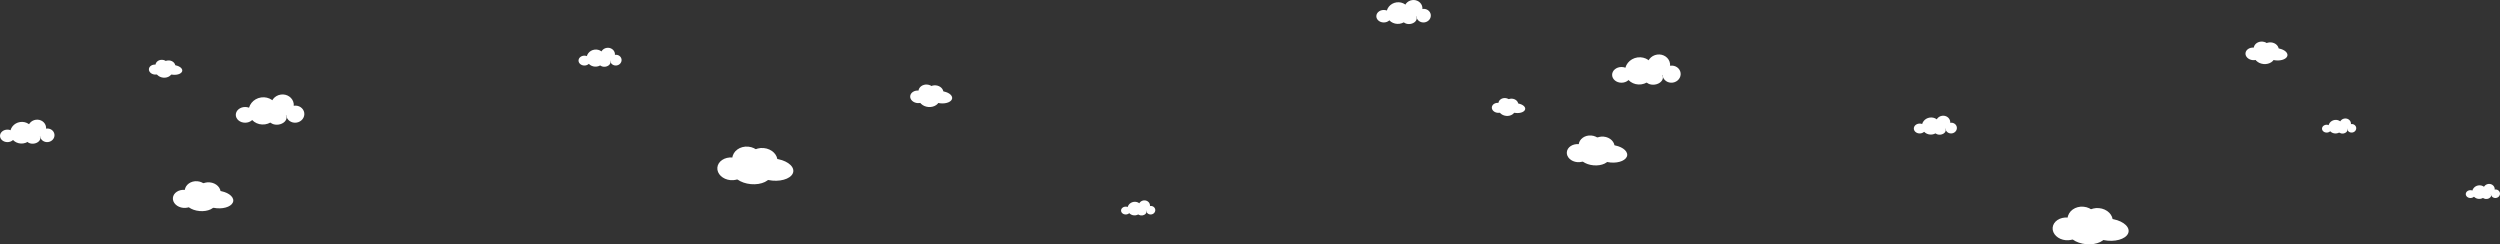 <svg xmlns="http://www.w3.org/2000/svg" id="uuid-fc11f7c2-c93f-4a43-be52-aeb3e8a37bf4" viewBox="0 0 5767.59 563.69"><rect x="0" y="0" width="5767.59" height="563.69" fill="#333333" stroke="none"/><g id="uuid-de6d49e0-32f1-4c3e-86d7-5f6956dba6e5"><path d="m76.47,302.36c1.98,13.63-8.22,26.4-22.79,28.51-14.57,2.12-27.98-7.22-29.97-20.85-1.98-13.63,8.22-26.4,22.79-28.51,14.57-2.12,27.98,7.22,29.97,20.85Z" style="fill:#fff;"></path><path d="m106.19,292.72c1.56,10.75-6.49,20.82-17.98,22.49-11.49,1.67-22.08-5.69-23.64-16.44-1.56-10.75,6.49-20.82,17.98-22.49,11.49-1.67,22.08,5.69,23.64,16.44Z" style="fill:#fff;"></path><path d="m93.07,317.13c.95,6.51-5.61,12.86-14.64,14.17-9.03,1.31-17.12-2.9-18.06-9.42-.95-6.51,5.61-12.86,14.64-14.17,9.03-1.31,17.12,2.9,18.06,9.42Z" style="fill:#fff;"></path><path d="m125.58,309.78c1.24,8.56-5.16,16.57-14.31,17.9-9.14,1.33-17.57-4.53-18.81-13.09-1.24-8.56,5.16-16.57,14.31-17.9,9.15-1.33,17.57,4.53,18.81,13.09Z" style="fill:#fff;"></path><path d="m34.36,313.45c0,7.96-7.69,14.42-17.18,14.42s-17.18-6.45-17.18-14.42,7.69-14.41,17.18-14.41,17.18,6.45,17.18,14.41Z" style="fill:#fff;"></path><path d="m2634.35,478.8c1.24,8.56-5.16,16.58-14.31,17.91-9.15,1.33-17.57-4.53-18.82-13.09-1.24-8.56,5.17-16.58,14.31-17.91,9.15-1.33,17.58,4.53,18.82,13.09Z" style="fill:#fff;"></path><path d="m2653.01,472.74c.98,6.75-4.08,13.08-11.29,14.12-7.22,1.05-13.86-3.58-14.84-10.33-.98-6.75,4.07-13.08,11.29-14.13,7.22-1.05,13.86,3.57,14.85,10.33Z" style="fill:#fff;"></path><path d="m2644.77,488.07c.59,4.09-3.52,8.07-9.19,8.9-5.67.82-10.75-1.82-11.34-5.91-.59-4.09,3.52-8.07,9.19-8.9,5.67-.82,10.75,1.82,11.34,5.91Z" style="fill:#fff;"></path><path d="m2665.19,483.46c.78,5.37-3.24,10.41-8.99,11.24-5.74.83-11.03-2.85-11.81-8.22-.78-5.37,3.24-10.4,8.99-11.24,5.74-.83,11.03,2.84,11.81,8.22Z" style="fill:#fff;"></path><path d="m2607.9,485.76c0,5-4.83,9.05-10.79,9.05s-10.79-4.05-10.79-9.05,4.83-9.05,10.79-9.05,10.79,4.05,10.79,9.05Z" style="fill:#fff;"></path><path d="m450.79,461.12c-1.02,11.46-13.48,19.72-27.81,18.44-14.34-1.28-25.13-11.61-24.11-23.08,1.02-11.46,13.48-19.72,27.81-18.44,14.34,1.28,25.13,11.61,24.11,23.07Z" style="fill:#fff;"></path><path d="m480.52,443.95c-1.15,12.93-14.24,22.32-29.23,20.99-14.99-1.34-26.2-12.9-25.05-25.83,1.15-12.93,14.24-22.32,29.23-20.98,14.99,1.34,26.21,12.9,25.05,25.83Z" style="fill:#fff;"></path><path d="m509.05,445.78c-1.12,12.51-14.22,21.56-29.26,20.22-15.04-1.34-26.33-12.57-25.22-25.08,1.12-12.51,14.22-21.56,29.26-20.22,15.04,1.34,26.33,12.57,25.22,25.08Z" style="fill:#fff;"></path><path d="m497.7,468.94c-1.04,11.66-17.74,19.69-37.29,17.95-19.55-1.75-34.56-12.61-33.52-24.27,1.04-11.66,17.74-19.69,37.29-17.95,19.55,1.75,34.56,12.61,33.52,24.27Z" style="fill:#fff;"></path><path d="m538.17,463.51c-1,11.14-18.18,18.71-38.38,16.9-20.2-1.8-35.77-12.3-34.78-23.44.99-11.14,18.18-18.71,38.38-16.91,20.2,1.8,35.77,12.3,34.78,23.44Z" style="fill:#fff;"></path><path d="m372.24,161.81c-.57,6.33-7.45,10.9-15.37,10.19-7.92-.71-13.89-6.42-13.32-12.75.57-6.34,7.45-10.9,15.37-10.19,7.92.71,13.89,6.42,13.32,12.75Z" style="fill:#fff;"></path><path d="m388.67,152.32c-.64,7.14-7.87,12.34-16.15,11.6-8.28-.74-14.48-7.13-13.84-14.27.64-7.14,7.87-12.34,16.15-11.6,8.28.74,14.48,7.13,13.84,14.27Z" style="fill:#fff;"></path><path d="m404.44,153.33c-.62,6.91-7.86,11.91-16.17,11.17-8.31-.74-14.55-6.95-13.93-13.86.62-6.91,7.86-11.91,16.17-11.17,8.31.74,14.55,6.95,13.93,13.86Z" style="fill:#fff;"></path><path d="m397.78,164.94c-.79,8.82-10.18,15.19-20.99,14.22-10.8-.96-18.92-8.9-18.14-17.72.79-8.82,10.19-15.19,20.99-14.22,10.8.97,18.92,8.9,18.14,17.72Z" style="fill:#fff;"></path><path d="m420.52,163.13c-.55,6.16-10.05,10.34-21.21,9.34-11.16-1-19.77-6.8-19.22-12.95.55-6.16,10.05-10.34,21.21-9.34,11.16,1,19.77,6.79,19.22,12.95Z" style="fill:#fff;"></path><path d="m640.17,251.02c2.49,17.15-10.35,33.21-28.67,35.87-18.33,2.66-35.21-9.08-37.7-26.23-2.49-17.15,10.35-33.21,28.67-35.87,18.33-2.66,35.21,9.08,37.7,26.23Z" style="fill:#fff;"></path><path d="m677.56,238.89c1.96,13.53-8.16,26.2-22.62,28.3-14.46,2.1-27.77-7.16-29.74-20.69-1.97-13.53,8.16-26.2,22.62-28.3,14.46-2.1,27.77,7.16,29.74,20.69Z" style="fill:#fff;"></path><path d="m661.05,269.59c1.19,8.19-7.05,16.17-18.41,17.83-11.36,1.65-21.54-3.65-22.73-11.85-1.19-8.19,7.05-16.17,18.41-17.82,11.36-1.65,21.54,3.65,22.73,11.85Z" style="fill:#fff;"></path><path d="m701.95,260.36c1.57,10.76-6.49,20.84-18,22.52-11.51,1.67-22.1-5.7-23.66-16.46-1.56-10.76,6.49-20.84,18-22.52,11.51-1.67,22.1,5.7,23.66,16.46Z" style="fill:#fff;"></path><path d="m587.19,264.97c0,10.02-9.67,18.13-21.61,18.13s-21.61-8.12-21.61-18.13,9.68-18.13,21.61-18.13,21.61,8.12,21.61,18.13Z" style="fill:#fff;"></path><path d="m1395.11,131c1.57,10.77-6.5,20.85-18.01,22.53-11.51,1.67-22.11-5.7-23.68-16.47-1.56-10.77,6.5-20.85,18.01-22.53,11.51-1.67,22.11,5.7,23.67,16.47Z" style="fill:#fff;"></path><path d="m1418.6,123.39c1.23,8.49-5.13,16.45-14.21,17.77-9.08,1.32-17.44-4.5-18.67-12.99-1.23-8.5,5.12-16.45,14.2-17.77,9.08-1.32,17.44,4.5,18.68,12.99Z" style="fill:#fff;"></path><path d="m1408.23,142.67c.75,5.15-4.43,10.16-11.56,11.19-7.13,1.04-13.53-2.29-14.27-7.44-.75-5.15,4.43-10.16,11.56-11.19,7.13-1.04,13.52,2.29,14.27,7.44Z" style="fill:#fff;"></path><path d="m1433.91,136.87c.98,6.76-4.08,13.09-11.3,14.14-7.22,1.05-13.88-3.58-14.86-10.34-.98-6.76,4.08-13.09,11.3-14.14,7.22-1.05,13.88,3.58,14.86,10.34Z" style="fill:#fff;"></path><path d="m1361.84,139.77c0,6.29-6.07,11.39-13.57,11.39s-13.57-5.1-13.57-11.39,6.08-11.39,13.57-11.39,13.57,5.1,13.57,11.39Z" style="fill:#fff;"></path><path d="m1720.29,392.4c-1.29,14.42-16.95,24.81-34.99,23.2-18.04-1.61-31.62-14.61-30.33-29.03,1.29-14.42,16.95-24.81,34.99-23.2,18.04,1.61,31.62,14.61,30.33,29.03Z" style="fill:#fff;"></path><path d="m1757.69,370.8c-1.45,16.26-17.91,28.08-36.77,26.4-18.86-1.68-32.97-16.23-31.51-32.5,1.45-16.26,17.92-28.08,36.77-26.4,18.86,1.68,32.97,16.23,31.51,32.5Z" style="fill:#fff;"></path><path d="m1793.59,373.1c-1.41,15.74-17.89,27.12-36.81,25.43-18.92-1.69-33.13-15.81-31.72-31.55,1.4-15.74,17.89-27.12,36.81-25.43,18.92,1.69,33.13,15.81,31.72,31.55Z" style="fill:#fff;"></path><path d="m1779.31,402.24c-1.31,14.66-22.31,24.77-46.91,22.58-24.59-2.2-43.47-15.87-42.16-30.53,1.31-14.66,22.31-24.77,46.91-22.58s43.47,15.87,42.17,30.53Z" style="fill:#fff;"></path><path d="m1830.21,395.41c-1.25,14.01-22.87,23.54-48.29,21.27-25.42-2.27-45.01-15.47-43.75-29.48,1.25-14.02,22.87-23.54,48.29-21.27,25.42,2.27,45,15.47,43.75,29.49Z" style="fill:#fff;"></path><path d="m2135.96,225.01c-.71,7.97-9.37,13.71-19.34,12.82-9.97-.89-17.47-8.07-16.76-16.04.71-7.97,9.37-13.71,19.34-12.82,9.97.89,17.47,8.07,16.76,16.04Z" style="fill:#fff;"></path><path d="m2156.63,213.07c-.8,8.99-9.9,15.52-20.32,14.59-10.42-.93-18.22-8.97-17.41-17.96.8-8.99,9.9-15.52,20.32-14.59,10.42.93,18.22,8.97,17.42,17.96Z" style="fill:#fff;"></path><path d="m2176.46,214.34c-.78,8.7-9.88,14.99-20.34,14.05-10.46-.93-18.31-8.74-17.53-17.43.78-8.69,9.88-14.99,20.34-14.05,10.46.93,18.3,8.74,17.53,17.44Z" style="fill:#fff;"></path><path d="m2168.09,228.95c-.99,11.09-12.81,19.11-26.4,17.89-13.59-1.21-23.81-11.19-22.82-22.29.99-11.09,12.81-19.1,26.4-17.89,13.59,1.21,23.81,11.19,22.82,22.29Z" style="fill:#fff;"></path><path d="m2196.7,226.67c-.69,7.74-12.64,13.01-26.68,11.75-14.04-1.25-24.87-8.55-24.18-16.29.69-7.74,12.64-13.01,26.68-11.75,14.04,1.25,24.87,8.55,24.18,16.29Z" style="fill:#fff;"></path><path d="m3251.71,26.32c1.98,13.63-8.22,26.4-22.79,28.51-14.57,2.12-27.98-7.22-29.97-20.85-1.98-13.63,8.22-26.4,22.79-28.51,14.57-2.12,27.98,7.22,29.97,20.85Z" style="fill:#fff;"></path><path d="m3281.43,16.68c1.56,10.75-6.49,20.82-17.98,22.49-11.49,1.67-22.08-5.69-23.64-16.44-1.56-10.75,6.49-20.82,17.98-22.49,11.49-1.67,22.08,5.69,23.64,16.44Z" style="fill:#fff;"></path><path d="m3268.3,41.09c.95,6.51-5.61,12.86-14.64,14.17-9.03,1.31-17.12-2.9-18.06-9.42-.95-6.51,5.61-12.86,14.64-14.17,9.03-1.31,17.12,2.9,18.06,9.42Z" style="fill:#fff;"></path><path d="m3300.82,33.74c1.24,8.56-5.16,16.57-14.31,17.9-9.14,1.33-17.57-4.53-18.81-13.09-1.24-8.56,5.16-16.57,14.31-17.9,9.15-1.33,17.57,4.53,18.81,13.09Z" style="fill:#fff;"></path><path d="m3209.59,37.41c0,7.96-7.69,14.42-17.18,14.42s-17.18-6.45-17.18-14.42,7.69-14.41,17.18-14.41,17.18,6.45,17.18,14.41Z" style="fill:#fff;"></path><path d="m5404.99,289.85c1.24,8.56-5.16,16.58-14.31,17.91-9.15,1.33-17.57-4.53-18.82-13.09-1.24-8.56,5.17-16.58,14.31-17.91,9.15-1.33,17.58,4.53,18.82,13.09Z" style="fill:#fff;"></path><path d="m5423.66,283.8c.98,6.75-4.08,13.08-11.29,14.12-7.22,1.05-13.86-3.58-14.84-10.33-.98-6.75,4.07-13.08,11.29-14.13,7.22-1.05,13.86,3.57,14.85,10.33Z" style="fill:#fff;"></path><path d="m5415.41,299.12c.59,4.09-3.52,8.07-9.19,8.9-5.67.82-10.75-1.82-11.34-5.91-.59-4.09,3.52-8.07,9.19-8.9,5.67-.82,10.75,1.82,11.34,5.91Z" style="fill:#fff;"></path><path d="m5435.83,294.51c.78,5.37-3.24,10.41-8.99,11.24-5.74.83-11.03-2.85-11.81-8.22-.78-5.37,3.24-10.4,8.99-11.24,5.74-.83,11.03,2.84,11.81,8.22Z" style="fill:#fff;"></path><path d="m5378.54,296.82c0,5-4.83,9.05-10.79,9.05s-10.79-4.05-10.79-9.05,4.83-9.05,10.79-9.05,10.79,4.05,10.79,9.05Z" style="fill:#fff;"></path><path d="m5736.65,440.81c1.24,8.56-5.16,16.58-14.31,17.91-9.15,1.33-17.57-4.53-18.82-13.09-1.24-8.56,5.17-16.58,14.31-17.91,9.15-1.33,17.58,4.53,18.82,13.09Z" style="fill:#fff;"></path><path d="m5755.32,434.76c.98,6.75-4.08,13.08-11.29,14.12-7.22,1.05-13.86-3.58-14.84-10.33-.98-6.75,4.07-13.08,11.29-14.13,7.22-1.05,13.86,3.57,14.85,10.33Z" style="fill:#fff;"></path><path d="m5747.07,450.08c.59,4.09-3.52,8.07-9.19,8.9-5.67.82-10.75-1.82-11.34-5.91-.59-4.09,3.52-8.07,9.19-8.9,5.67-.82,10.75,1.82,11.34,5.91Z" style="fill:#fff;"></path><path d="m5767.49,445.47c.78,5.37-3.24,10.41-8.99,11.24-5.74.83-11.03-2.85-11.81-8.22-.78-5.37,3.24-10.4,8.99-11.24,5.74-.83,11.03,2.84,11.81,8.22Z" style="fill:#fff;"></path><path d="m5710.2,447.78c0,5-4.83,9.05-10.79,9.05s-10.79-4.05-10.79-9.05,4.83-9.05,10.79-9.05,10.79,4.05,10.79,9.05Z" style="fill:#fff;"></path><path d="m3666.65,355.63c-1.02,11.46-13.48,19.72-27.81,18.44-14.34-1.28-25.13-11.61-24.11-23.08,1.02-11.46,13.48-19.72,27.81-18.44,14.34,1.28,25.13,11.61,24.11,23.07Z" style="fill:#fff;"></path><path d="m3696.38,338.45c-1.15,12.93-14.24,22.32-29.23,20.99-14.99-1.34-26.2-12.9-25.05-25.83,1.15-12.93,14.24-22.32,29.23-20.98,14.99,1.34,26.21,12.9,25.05,25.83Z" style="fill:#fff;"></path><path d="m3724.91,340.28c-1.12,12.51-14.22,21.56-29.26,20.22-15.04-1.34-26.33-12.57-25.22-25.08,1.12-12.51,14.22-21.56,29.26-20.22,15.04,1.34,26.33,12.57,25.22,25.08Z" style="fill:#fff;"></path><path d="m3713.56,363.45c-1.04,11.66-17.74,19.69-37.29,17.95-19.55-1.75-34.56-12.61-33.52-24.27,1.04-11.66,17.74-19.69,37.29-17.95,19.55,1.75,34.56,12.61,33.52,24.27Z" style="fill:#fff;"></path><path d="m3754.02,358.01c-1,11.14-18.18,18.71-38.38,16.9-20.2-1.8-35.77-12.3-34.78-23.44.99-11.14,18.18-18.71,38.38-16.91,20.2,1.8,35.77,12.3,34.78,23.44Z" style="fill:#fff;"></path><path d="m3470.44,250.03c-.57,6.33-7.45,10.9-15.37,10.19-7.92-.71-13.89-6.42-13.32-12.75.57-6.34,7.45-10.9,15.37-10.19,7.92.71,13.89,6.42,13.32,12.75Z" style="fill:#fff;"></path><path d="m3486.87,240.54c-.64,7.14-7.87,12.34-16.15,11.6-8.28-.74-14.48-7.13-13.84-14.27.64-7.14,7.87-12.34,16.15-11.6,8.28.74,14.48,7.13,13.84,14.27Z" style="fill:#fff;"></path><path d="m3502.64,241.55c-.62,6.91-7.86,11.91-16.17,11.17-8.31-.74-14.55-6.95-13.93-13.86.62-6.91,7.86-11.91,16.17-11.17,8.31.74,14.55,6.95,13.93,13.86Z" style="fill:#fff;"></path><path d="m3495.98,253.16c-.79,8.82-10.18,15.19-20.99,14.22-10.8-.96-18.92-8.9-18.14-17.72.79-8.82,10.19-15.19,20.99-14.22,10.8.97,18.92,8.9,18.14,17.72Z" style="fill:#fff;"></path><path d="m3518.72,251.35c-.55,6.16-10.05,10.34-21.21,9.34-11.16-1-19.77-6.8-19.22-12.95.55-6.16,10.05-10.34,21.21-9.34,11.16,1,19.77,6.79,19.22,12.95Z" style="fill:#fff;"></path><path d="m3815.41,158.73c2.49,17.15-10.35,33.21-28.67,35.87-18.33,2.66-35.21-9.08-37.7-26.23-2.49-17.15,10.35-33.21,28.67-35.87,18.33-2.66,35.21,9.08,37.7,26.23Z" style="fill:#fff;"></path><path d="m3852.8,146.61c1.96,13.53-8.16,26.2-22.62,28.3-14.46,2.1-27.77-7.16-29.74-20.69-1.97-13.53,8.16-26.2,22.62-28.3,14.46-2.1,27.77,7.16,29.74,20.69Z" style="fill:#fff;"></path><path d="m3836.29,177.31c1.19,8.19-7.05,16.17-18.41,17.83-11.36,1.65-21.54-3.65-22.73-11.85-1.19-8.19,7.05-16.17,18.41-17.82,11.36-1.65,21.54,3.65,22.73,11.85Z" style="fill:#fff;"></path><path d="m3877.19,168.07c1.57,10.76-6.49,20.84-18,22.52-11.51,1.67-22.1-5.7-23.66-16.46-1.56-10.76,6.49-20.84,18-22.52,11.51-1.67,22.1,5.7,23.66,16.46Z" style="fill:#fff;"></path><path d="m3762.43,172.69c0,10.02-9.67,18.13-21.61,18.13s-21.61-8.12-21.61-18.13,9.68-18.13,21.61-18.13,21.61,8.12,21.61,18.13Z" style="fill:#fff;"></path><path d="m4475.69,287.72c1.57,10.77-6.5,20.85-18.01,22.53-11.51,1.67-22.11-5.7-23.68-16.47-1.56-10.77,6.5-20.85,18.01-22.53,11.51-1.67,22.11,5.7,23.67,16.47Z" style="fill:#fff;"></path><path d="m4499.17,280.1c1.23,8.49-5.13,16.45-14.21,17.77-9.08,1.32-17.44-4.5-18.67-12.99-1.23-8.5,5.12-16.45,14.2-17.77,9.08-1.32,17.44,4.5,18.68,12.99Z" style="fill:#fff;"></path><path d="m4488.8,299.38c.75,5.15-4.43,10.16-11.56,11.19-7.13,1.04-13.53-2.29-14.27-7.44-.75-5.15,4.43-10.16,11.56-11.19,7.13-1.04,13.52,2.29,14.27,7.44Z" style="fill:#fff;"></path><path d="m4514.49,293.58c.98,6.76-4.08,13.09-11.3,14.14-7.22,1.05-13.88-3.58-14.86-10.34-.98-6.76,4.08-13.09,11.3-14.14,7.22-1.05,13.88,3.58,14.86,10.34Z" style="fill:#fff;"></path><path d="m4442.42,296.48c0,6.29-6.07,11.39-13.57,11.39s-13.57-5.1-13.57-11.39,6.08-11.39,13.57-11.39,13.57,5.1,13.57,11.39Z" style="fill:#fff;"></path><path d="m4800.87,530.97c-1.29,14.42-16.95,24.81-34.99,23.2-18.04-1.61-31.62-14.61-30.33-29.03,1.29-14.42,16.95-24.81,34.99-23.2,18.04,1.61,31.62,14.61,30.33,29.03Z" style="fill:#fff;"></path><path d="m4838.27,509.37c-1.45,16.26-17.91,28.08-36.77,26.4-18.86-1.68-32.97-16.23-31.51-32.5,1.45-16.26,17.92-28.08,36.77-26.4,18.86,1.68,32.97,16.23,31.51,32.5Z" style="fill:#fff;"></path><path d="m4874.17,511.67c-1.41,15.74-17.89,27.12-36.81,25.43-18.92-1.69-33.13-15.81-31.72-31.55,1.4-15.74,17.89-27.12,36.81-25.43,18.92,1.69,33.13,15.81,31.72,31.55Z" style="fill:#fff;"></path><path d="m4859.89,540.81c-1.31,14.66-22.31,24.77-46.91,22.58-24.59-2.2-43.47-15.87-42.16-30.53,1.31-14.66,22.31-24.77,46.91-22.58s43.47,15.87,42.17,30.53Z" style="fill:#fff;"></path><path d="m4910.79,533.98c-1.25,14.01-22.87,23.54-48.29,21.27-25.42-2.27-45.01-15.47-43.75-29.48,1.25-14.02,22.87-23.54,48.29-21.27,25.42,2.27,45,15.47,43.75,29.49Z" style="fill:#fff;"></path><path d="m5216.54,125.9c-.71,7.97-9.37,13.71-19.34,12.82-9.97-.89-17.47-8.07-16.76-16.04.71-7.97,9.37-13.71,19.34-12.82,9.97.89,17.47,8.07,16.76,16.04Z" style="fill:#fff;"></path><path d="m5237.21,113.97c-.8,8.99-9.9,15.52-20.32,14.59-10.42-.93-18.22-8.97-17.41-17.96.8-8.99,9.9-15.52,20.32-14.59,10.42.93,18.22,8.97,17.42,17.96Z" style="fill:#fff;"></path><path d="m5257.04,115.24c-.78,8.7-9.88,14.99-20.34,14.05-10.46-.93-18.31-8.74-17.53-17.43.78-8.69,9.88-14.99,20.34-14.05,10.46.93,18.3,8.74,17.53,17.44Z" style="fill:#fff;"></path><path d="m5248.67,129.85c-.99,11.09-12.81,19.11-26.4,17.89-13.59-1.21-23.81-11.19-22.82-22.29.99-11.09,12.81-19.1,26.4-17.89,13.59,1.21,23.81,11.19,22.82,22.29Z" style="fill:#fff;"></path><path d="m5277.28,127.56c-.69,7.74-12.64,13.01-26.68,11.75-14.04-1.25-24.87-8.55-24.18-16.29.69-7.74,12.64-13.01,26.68-11.75,14.04,1.25,24.87,8.55,24.18,16.29Z" style="fill:#fff;"></path></g></svg>